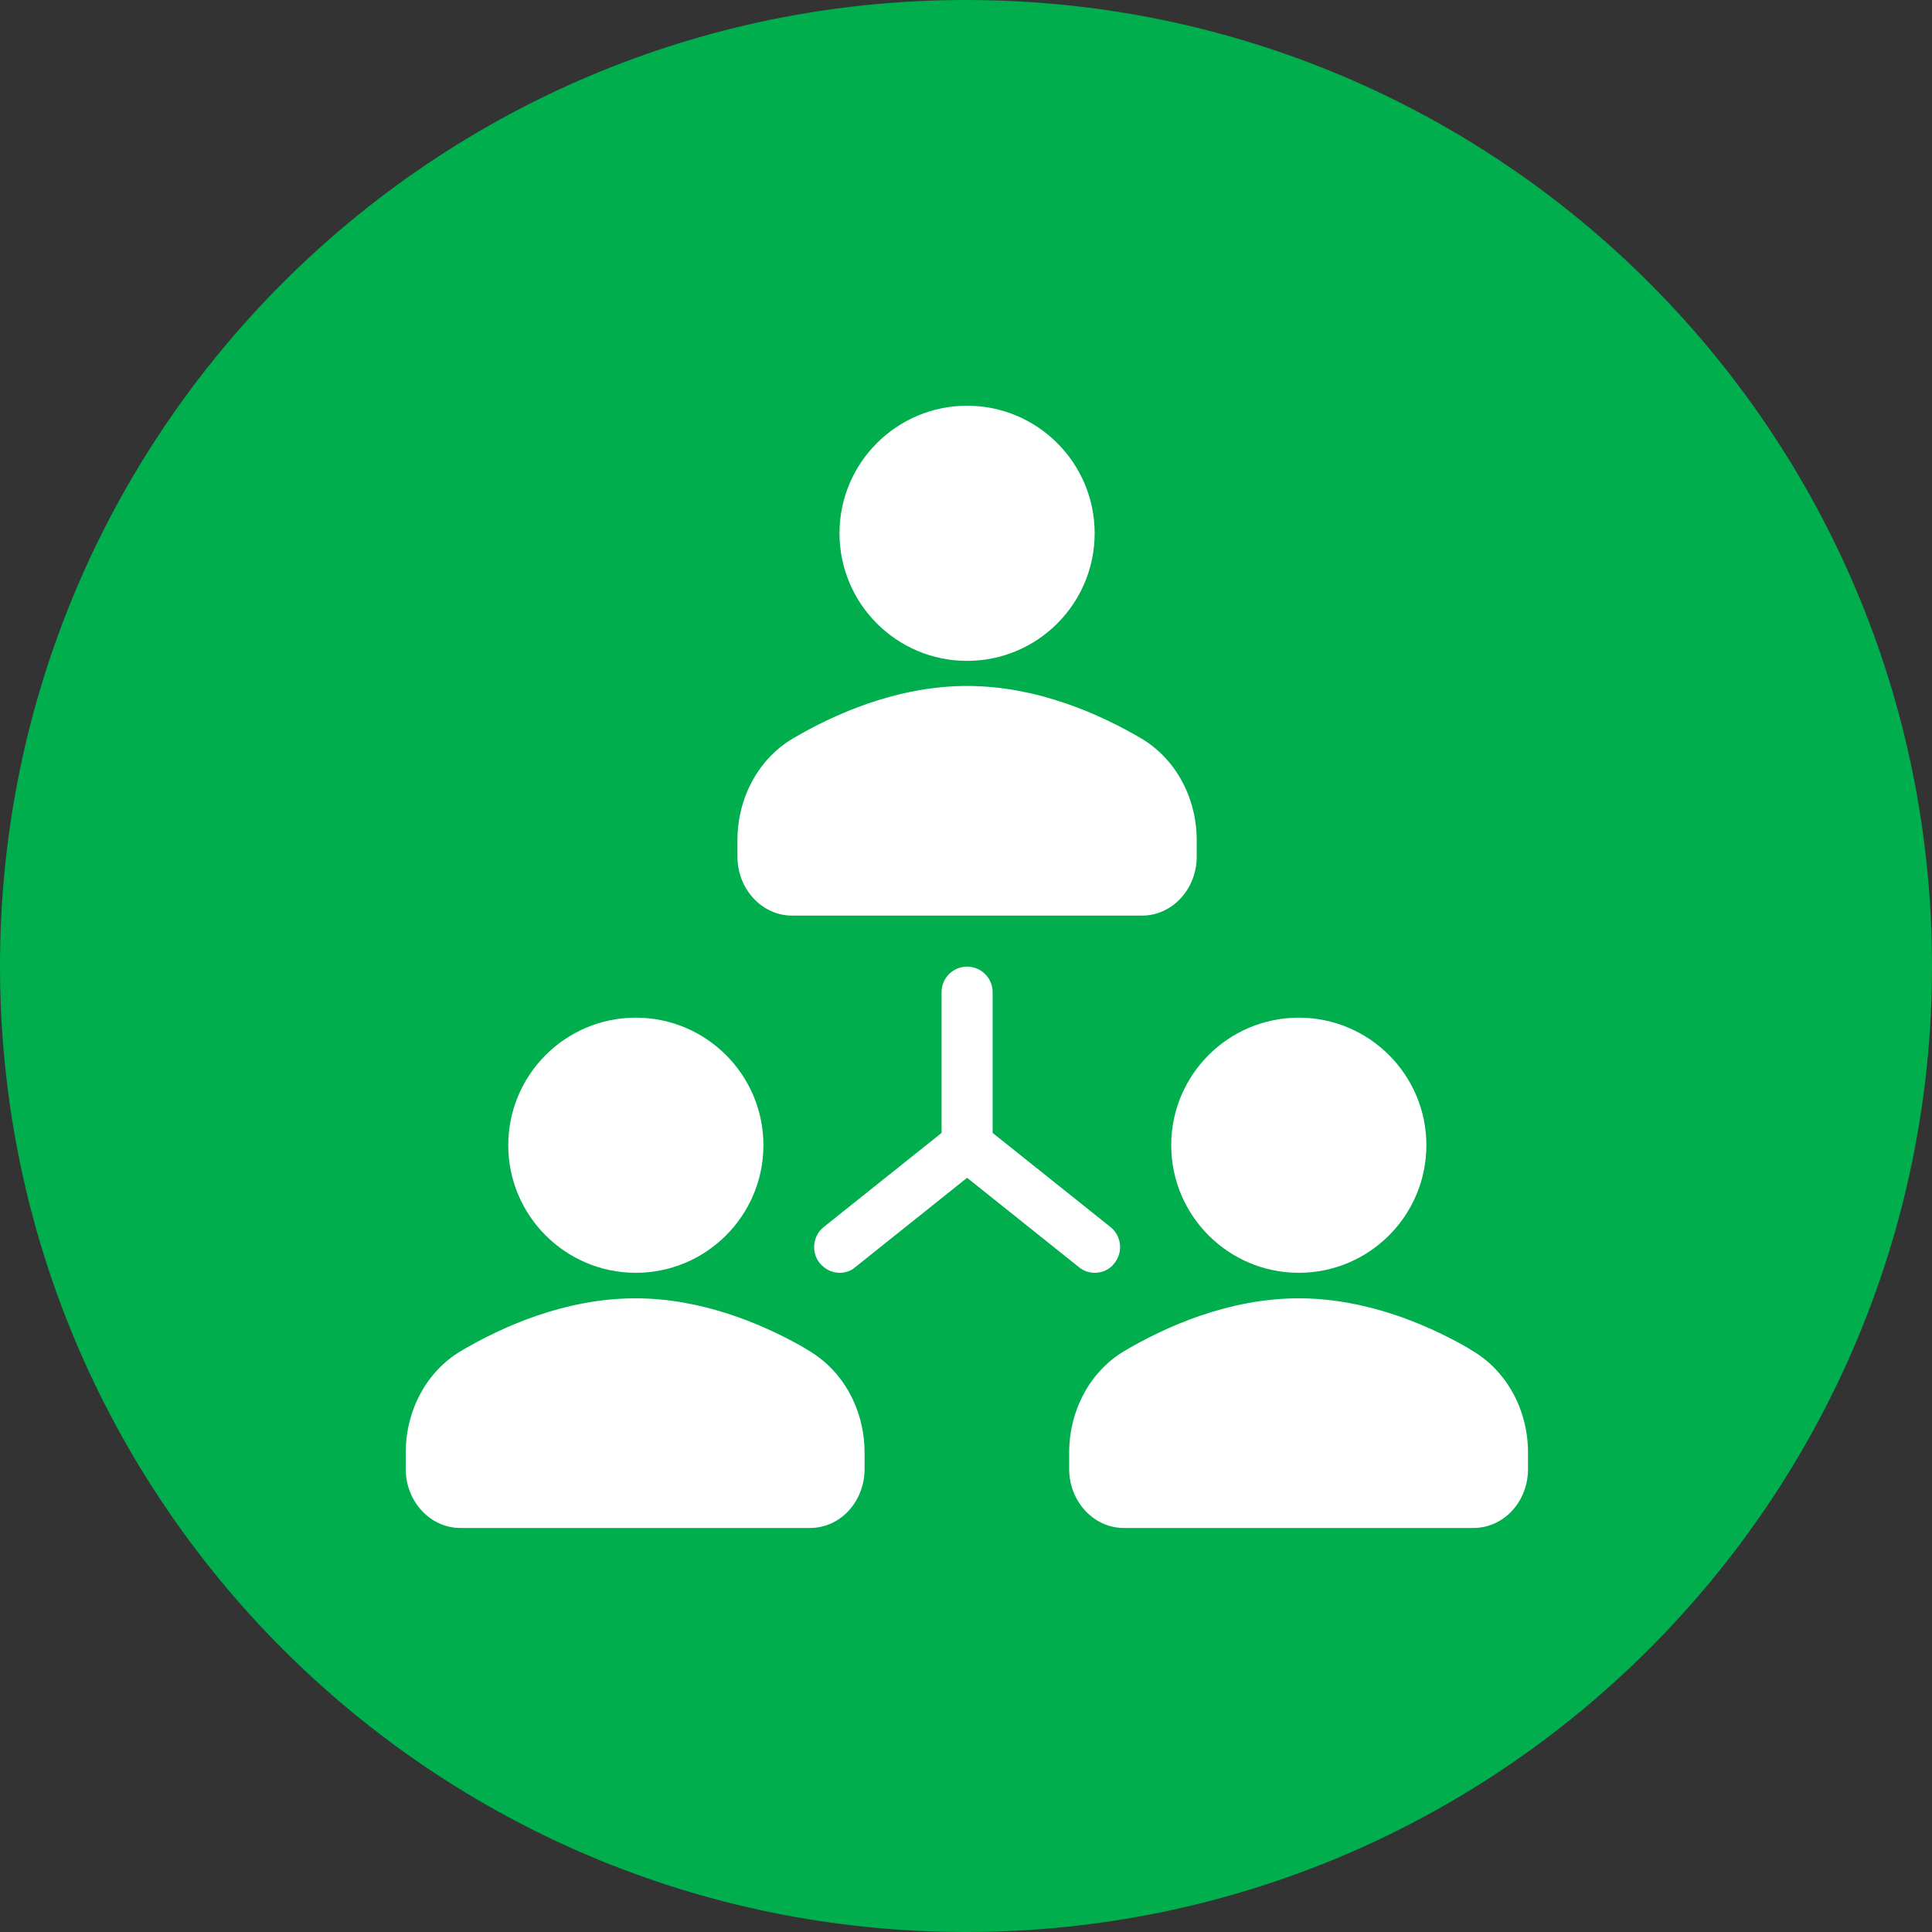 <svg width="100" height="100" viewBox="0 0 100 100" fill="none" xmlns="http://www.w3.org/2000/svg">
<rect x="0" y="0" width="100" height="100" fill="#333333" stroke="none"/>
<path d="M50 100C77.601 100 100 77.631 100 50C100 22.369 77.631 0 50 0C22.369 0 0 22.369 0 50C0 77.631 22.369 100 50 100Z" fill="#00AE4D"/>
<path d="M32.887 67.201C36.302 67.201 39.397 68.502 41.516 69.696L41.903 69.934C43.657 70.981 44.75 72.985 44.75 75.193V76.035C44.75 77.72 43.498 79.087 41.927 79.087H23.823C22.275 79.087 21 77.72 21 76.035V75.193C21 72.985 22.093 70.981 23.847 69.934C25.964 68.681 29.243 67.201 32.887 67.201Z" fill="white"/>
<path d="M67.226 67.201C70.641 67.201 73.737 68.502 75.856 69.696L76.243 69.934C77.996 70.981 79.09 72.985 79.09 75.193V76.035C79.09 77.72 77.837 79.087 76.266 79.087H58.163C56.615 79.087 55.34 77.72 55.34 76.035V75.193C55.34 72.985 56.432 70.981 58.185 69.934C60.303 68.681 63.582 67.201 67.226 67.201Z" fill="white"/>
<path d="M32.91 52.674C36.553 52.674 39.514 55.633 39.514 59.276C39.514 62.92 36.553 65.88 32.91 65.88C29.267 65.88 26.307 62.92 26.307 59.276C26.307 55.633 29.267 52.674 32.91 52.674Z" fill="white"/>
<path d="M50.057 50.032C50.785 50.032 51.378 50.624 51.378 51.352V58.639L57.48 63.512C58.05 63.967 58.141 64.81 57.685 65.379C57.435 65.721 57.047 65.88 56.66 65.88C56.387 65.88 56.091 65.789 55.841 65.584L50.057 60.962L44.273 65.584C44.045 65.789 43.749 65.88 43.453 65.88C43.066 65.88 42.702 65.698 42.429 65.379C41.973 64.81 42.065 63.967 42.634 63.512L48.736 58.639V51.352C48.736 50.624 49.328 50.032 50.057 50.032Z" fill="white"/>
<path d="M67.226 52.674C70.869 52.674 73.829 55.633 73.829 59.276C73.829 62.92 70.869 65.88 67.226 65.88C63.582 65.88 60.622 62.92 60.622 59.276C60.622 55.633 63.582 52.674 67.226 52.674Z" fill="white"/>
<path d="M50.057 35.505C53.7 35.505 56.979 36.985 59.097 38.237C60.85 39.285 61.942 41.288 61.942 43.497V44.34C61.942 46.025 60.667 47.391 59.119 47.391H40.993C39.445 47.391 38.17 46.025 38.17 44.34V43.497C38.17 41.288 39.263 39.285 41.017 38.237C43.134 36.985 46.413 35.505 50.057 35.505Z" fill="white"/>
<path d="M50.056 21C53.699 21 56.659 23.96 56.659 27.604C56.659 31.247 53.699 34.207 50.056 34.207C46.412 34.207 43.452 31.247 43.452 27.604C43.452 23.96 46.412 21 50.056 21Z" fill="white"/>
</svg>
